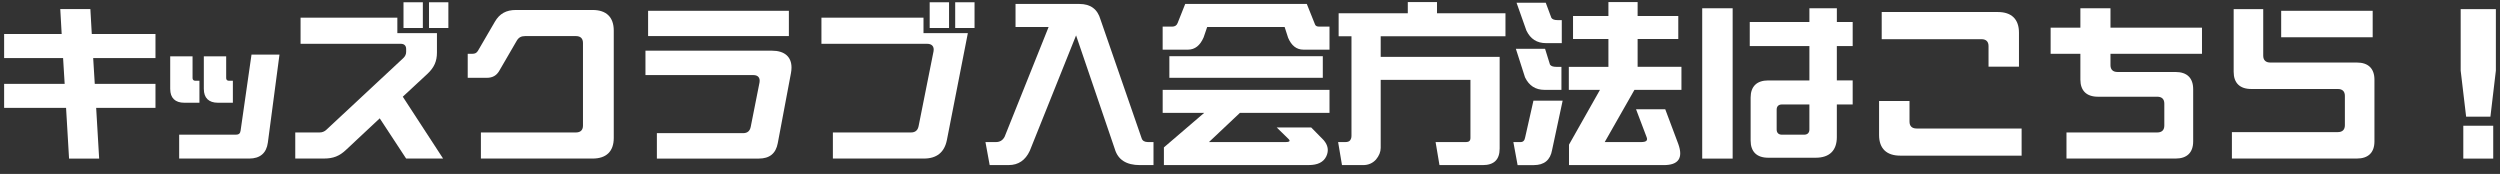 <svg width="230" height="16" viewBox="0 0 230 16" fill="none" xmlns="http://www.w3.org/2000/svg">
<rect x="0" y="0" width="230" height="16" fill="#333333" stroke="none"/>
<path d="M6.078 9.926H0.38V7.713H5.949L5.804 5.342H0.38V3.128H5.674L5.545 0.837H8.314L8.444 3.128H14.304V5.342H8.573L8.718 7.713H14.304V9.926H8.847L9.122 14.589H6.353L6.078 9.926Z" fill="white"/>
<path d="M15.659 8.187V5.184H17.715V7.191C17.715 7.333 17.812 7.429 17.959 7.429H18.348V9.452H16.955C16.113 9.452 15.66 9.01 15.66 8.188L15.659 8.187ZM16.484 12.39H21.714C21.957 12.39 22.103 12.28 22.134 12.026L23.138 5.026H25.712L24.643 13.118C24.514 14.082 23.93 14.587 22.927 14.587H16.483V12.39H16.484ZM18.752 8.187V5.184H20.808V7.191C20.808 7.333 20.904 7.429 21.052 7.429H21.424V9.452H20.048C19.206 9.452 18.753 9.01 18.753 8.188L18.752 8.187Z" fill="white"/>
<path d="M27.165 12.186H29.4C29.643 12.186 29.836 12.107 30.015 11.948L37.106 5.342C37.284 5.168 37.366 4.994 37.366 4.757V4.504C37.366 4.204 37.187 4.03 36.88 4.03H27.652V1.628H36.556V3.05H40.199V4.836C40.199 5.642 39.939 6.211 39.34 6.779L37.057 8.897L40.764 14.586H37.364L34.935 10.887L31.826 13.795C31.227 14.364 30.644 14.585 29.819 14.585H27.164V12.183L27.165 12.186ZM37.122 0.206H38.902V2.578H37.122V0.206ZM39.469 0.206H41.25V2.578H39.469V0.206Z" fill="white"/>
<path d="M44.244 12.186H52.987C53.407 12.186 53.634 11.964 53.634 11.554V3.952C53.634 3.541 53.407 3.32 52.987 3.32H48.308C47.952 3.32 47.71 3.446 47.532 3.762L45.944 6.495C45.686 6.953 45.313 7.159 44.779 7.159H43.03V4.947H43.483C43.694 4.947 43.855 4.868 43.968 4.679L45.523 2.008C45.959 1.25 46.575 0.918 47.465 0.918H54.523C55.786 0.918 56.466 1.582 56.466 2.814V12.692C56.466 13.924 55.786 14.587 54.523 14.587H44.243V12.186H44.244Z" fill="white"/>
<path d="M60.435 12.25H68.368C68.757 12.25 68.983 12.06 69.064 11.68L69.873 7.603C69.954 7.161 69.744 6.907 69.306 6.907H59.382V4.663H71.022C72.188 4.663 72.819 5.232 72.819 6.213C72.819 6.371 72.803 6.545 72.77 6.719L71.556 13.167C71.377 14.131 70.795 14.589 69.806 14.589H60.433V12.25H60.435ZM59.625 0.996H72.577V3.32H59.625V0.996Z" fill="white"/>
<path d="M76.625 12.186H83.812C84.201 12.186 84.427 11.996 84.509 11.616L85.885 4.726C85.965 4.284 85.74 4.03 85.302 4.03H75.572V1.628H84.962V3.05H89.042L87.115 12.88C86.887 14.018 86.176 14.587 84.994 14.587H76.625V12.186ZM85.53 0.206H87.312V2.578H85.53V0.206ZM87.878 0.206H89.658V2.578H87.878V0.206Z" fill="white"/>
<path d="M92.8 15.189H91.05L90.662 13.071H91.616C91.989 13.071 92.247 12.913 92.425 12.581L96.473 2.482H93.429V0.364H99.306C100.326 0.364 100.973 0.838 101.248 1.802L105.037 12.739C105.117 12.961 105.312 13.071 105.621 13.071H106.122V15.189H104.875C103.628 15.189 102.852 14.699 102.56 13.703L98.999 3.256L94.74 13.876C94.335 14.745 93.688 15.187 92.798 15.187L92.8 15.189Z" fill="white"/>
<path d="M106.966 2.45H107.84C108.084 2.45 108.261 2.34 108.342 2.118L109.039 0.364H120.226L120.987 2.26C121.036 2.386 121.165 2.45 121.376 2.45H122.314V4.568H119.918C119.287 4.568 118.816 4.204 118.508 3.478L118.185 2.482H111.061L110.737 3.43C110.413 4.188 109.928 4.568 109.295 4.568H106.964V2.45H106.966ZM107.079 13.56L110.786 10.383H106.966V8.265H122.314V10.383H114.073L111.224 13.07H118.283C118.428 13.07 118.543 13.054 118.59 13.022C118.67 12.974 118.655 12.896 118.557 12.8L117.456 11.725H120.629L121.778 12.895C122.183 13.368 122.263 13.858 122.021 14.38C121.763 14.918 121.229 15.186 120.403 15.186H107.079V13.558V13.56ZM107.581 5.168H121.698V7.159H107.581V5.168Z" fill="white"/>
<path d="M123.107 13.071H123.754C123.965 13.071 124.127 13.024 124.207 12.913C124.289 12.803 124.336 12.676 124.336 12.503V3.336H123.155V1.218H129.517V0.19H132.204V1.218H138.503V3.336H127.024V5.231H137.968V13.671C137.968 14.683 137.45 15.189 136.414 15.189H132.431L132.075 13.071H134.875C135.15 13.071 135.281 12.945 135.281 12.692V7.349H127.024V13.608C127.024 13.972 126.878 14.335 126.587 14.683C126.28 15.015 125.891 15.189 125.405 15.189H123.463L123.107 13.071Z" fill="white"/>
<path d="M139.232 13.071H139.895C140.123 13.071 140.268 12.929 140.316 12.629L141.076 9.264H143.763L142.792 13.799C142.63 14.731 142.063 15.19 141.108 15.19H139.619L139.23 13.073L139.232 13.071ZM140.301 7.113L139.459 4.489H142.146L142.599 5.943C142.696 6.085 142.89 6.149 143.166 6.149H143.652V8.267H142.097C141.272 8.267 140.673 7.887 140.301 7.113ZM140.43 2.814L139.523 0.254H142.21L142.728 1.644C142.825 1.786 143.019 1.85 143.295 1.85H143.684V3.968H142.228C141.402 3.968 140.803 3.588 140.431 2.814H140.43ZM144.348 13.308L147.197 8.267H144.332V6.149H147.974V3.589H144.719V1.472H147.974V0.19H150.661V1.47H154.402V3.588H150.661V6.148H154.693V8.265H150.37L147.634 13.07H150.985C151.454 13.07 151.616 12.928 151.487 12.612L150.516 10.052H153.203L154.402 13.245C154.871 14.541 154.418 15.189 153.074 15.189H144.348V13.308Z" fill="white"/>
<path d="M156.603 0.76H159.404V14.589H156.603V0.76ZM168.989 4.237V7.398H170.446V9.612H168.989V12.615C168.989 13.847 168.309 14.511 167.047 14.511H162.676C161.623 14.511 161.058 13.957 161.058 12.931V8.98C161.058 7.952 161.625 7.4 162.676 7.4H166.465V4.239H160.977V2.025H166.465V0.76H168.991V2.024H170.447V4.237H168.991H168.989ZM166.464 11.918V9.61H163.938C163.631 9.61 163.453 9.784 163.453 10.084V11.918C163.453 12.218 163.631 12.392 163.938 12.392H165.978C166.286 12.392 166.464 12.218 166.464 11.918Z" fill="white"/>
<path d="M172.875 12.424V9.294H175.675V11.19C175.675 11.6 175.903 11.822 176.323 11.822H185.989V14.319H174.817C173.555 14.319 172.875 13.655 172.875 12.424ZM182.945 4.237C182.945 3.827 182.718 3.605 182.297 3.605H173.117V1.106H183.803C185.065 1.106 185.745 1.77 185.745 3.002V6.132H182.945V4.236V4.237Z" fill="white"/>
<path d="M194.164 4.947V5.991C194.164 6.401 194.391 6.623 194.811 6.623H200.153C201.206 6.623 201.772 7.177 201.772 8.203V13.008C201.772 14.035 201.205 14.587 200.153 14.587H190.116V12.186H198.47C198.89 12.186 199.117 11.964 199.117 11.554V9.53C199.117 9.12 198.89 8.898 198.47 8.898H193.013C191.96 8.898 191.395 8.345 191.395 7.319V4.947H188.658V2.546H191.395V0.76H194.164V2.546H202.583V4.947H194.164Z" fill="white"/>
<path d="M205.335 12.154H215.081C215.502 12.154 215.729 11.932 215.729 11.522V8.819C215.729 8.409 215.502 8.187 215.081 8.187H207.116C206.063 8.187 205.497 7.633 205.497 6.607V0.838H208.217V5.121C208.217 5.532 208.445 5.753 208.865 5.753H216.831C217.883 5.753 218.449 6.307 218.449 7.333V13.006C218.449 14.034 217.882 14.586 216.831 14.586H205.335V12.152V12.154ZM209.868 0.996H218.287V3.43H209.868V0.996Z" fill="white"/>
<path d="M226.382 6.497V0.838H229.62V6.497L229.118 10.732H226.884L226.382 6.497ZM226.624 11.57H229.377V14.589H226.624V11.57Z" fill="white"/>
</svg>
